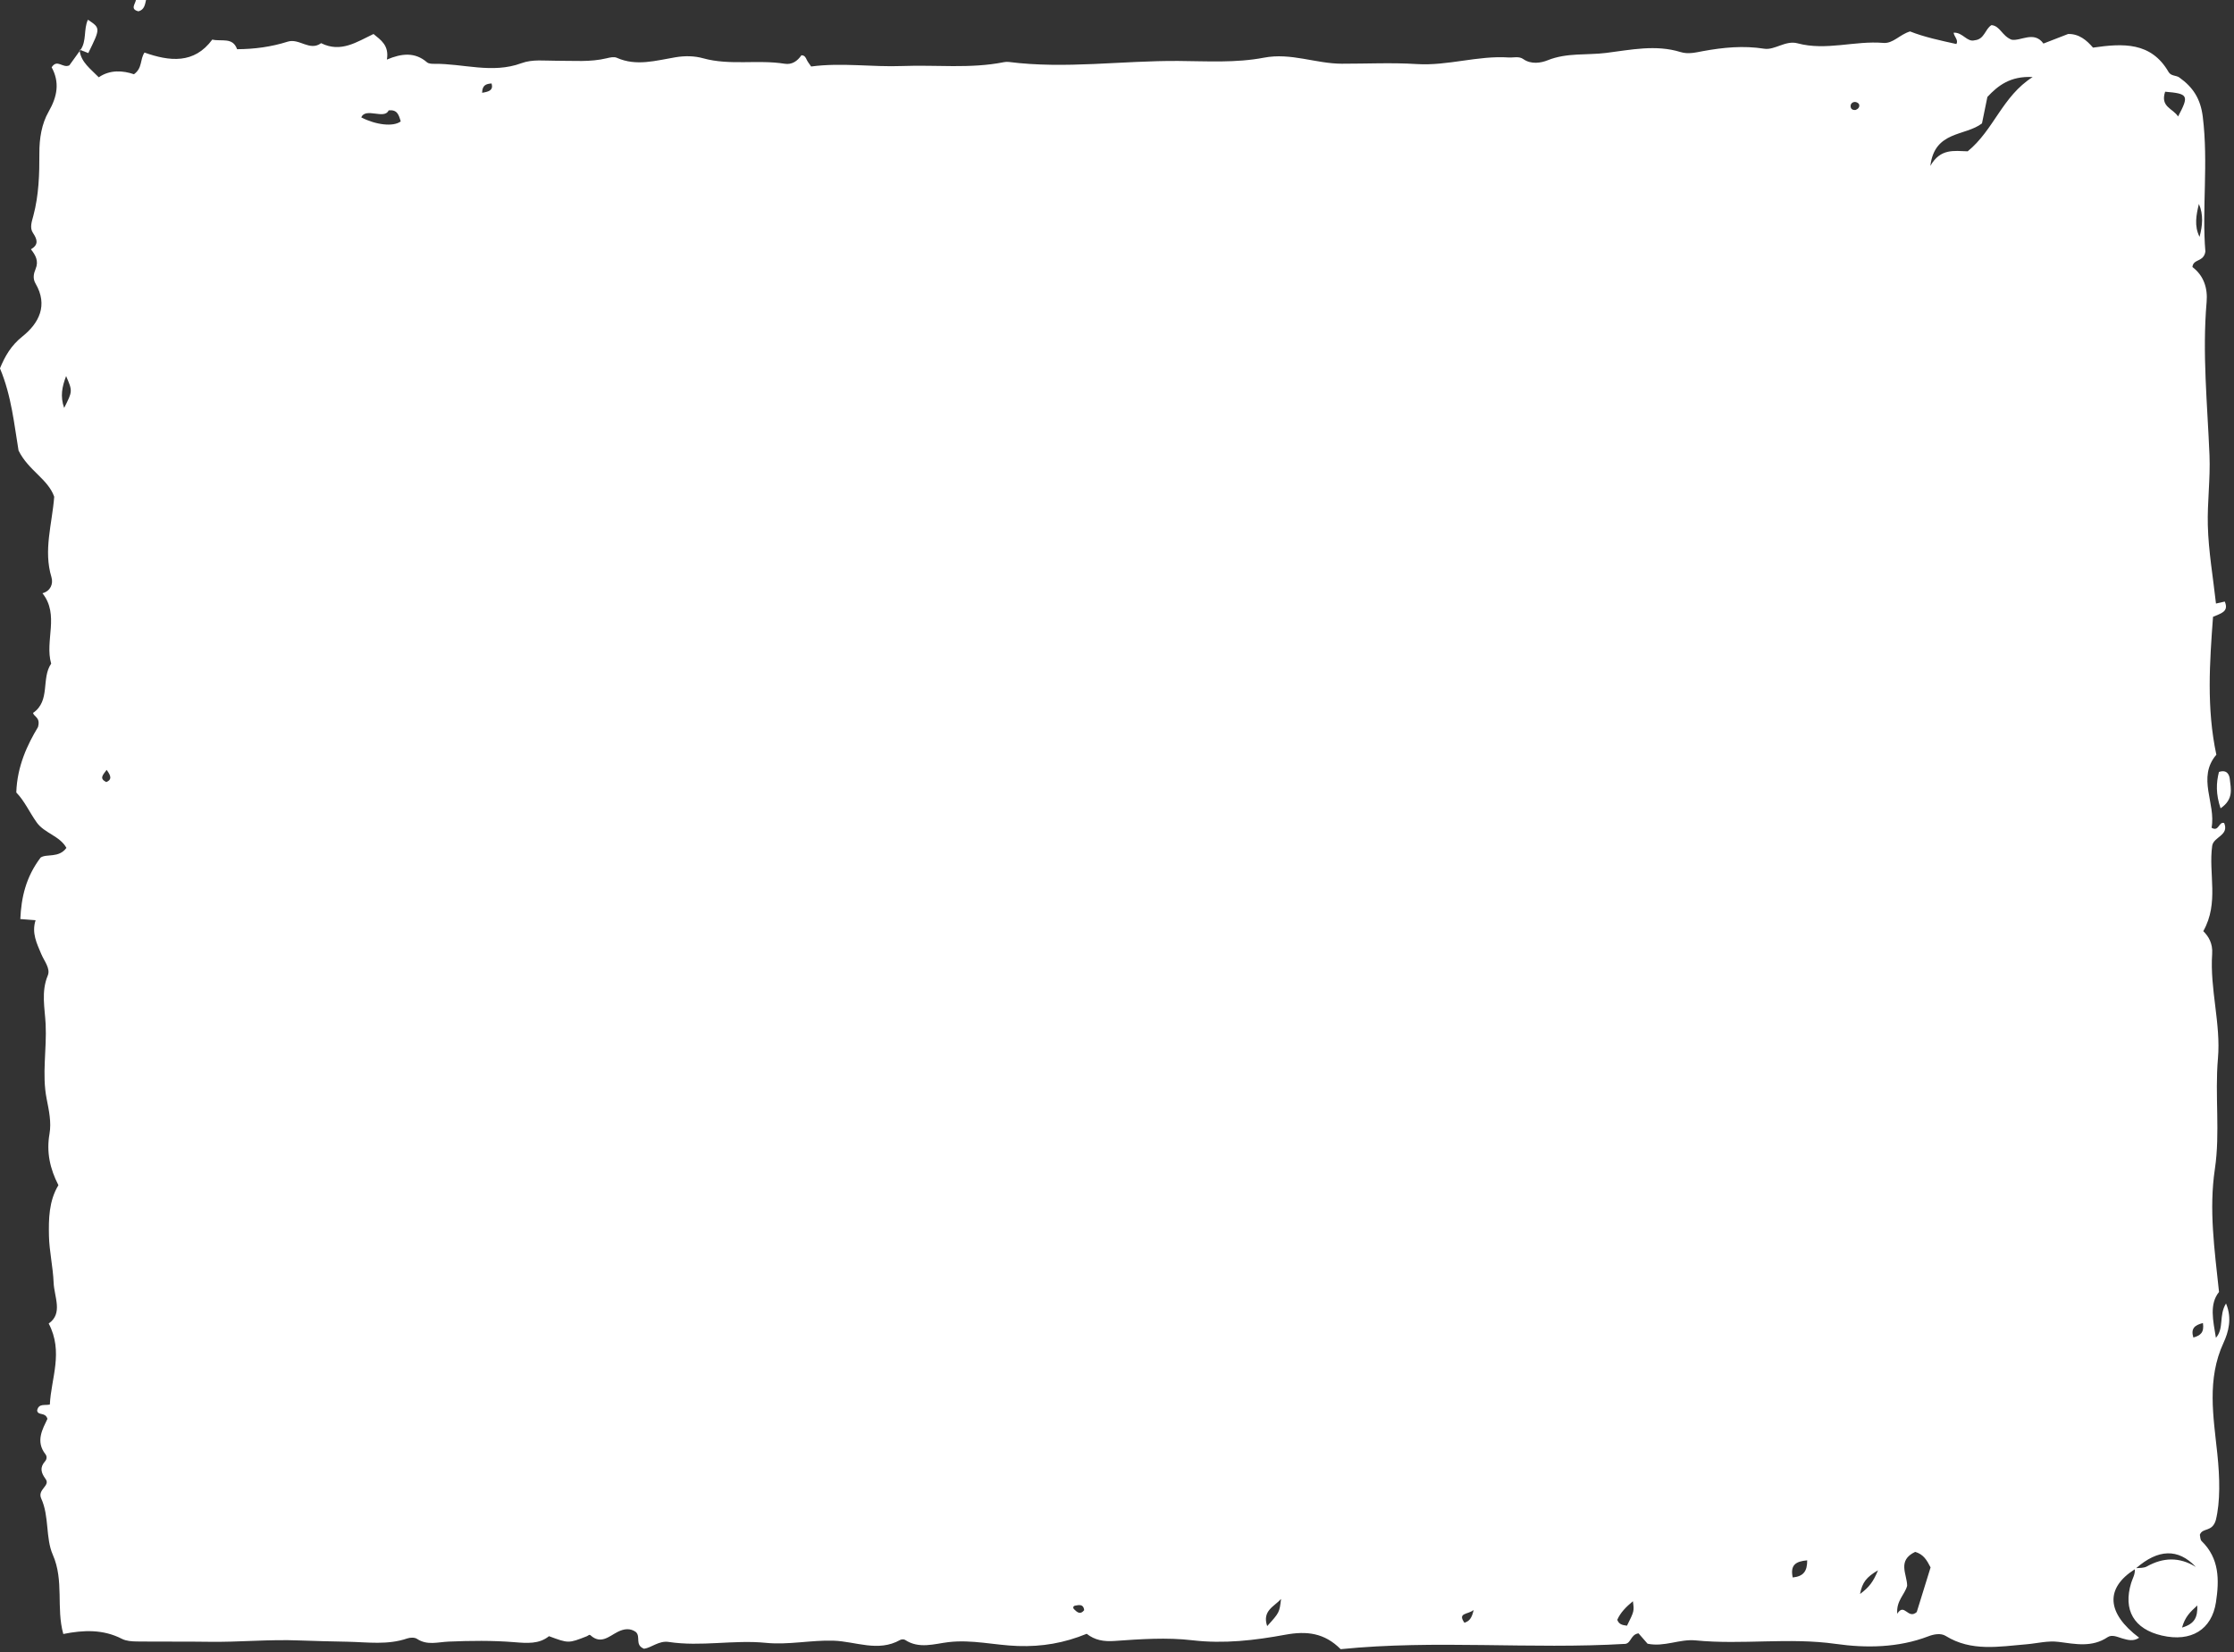 <?xml version="1.0" encoding="UTF-8" standalone="no"?><svg xmlns="http://www.w3.org/2000/svg" xmlns:xlink="http://www.w3.org/1999/xlink" baseProfile="tiny" fill="#000000" height="2609.9" overflow="visible" preserveAspectRatio="xMidYMid meet" version="1.2" viewBox="286.5 745.6 3528.0 2609.9" width="3528" zoomAndPan="magnify"><rect x="286.5" y="745.6" width="3528.0" height="2609.9" fill="#333333" stroke="none"/><g fill="#ffffff" id="change1_1"><path d="M517.15,745.56c-5.33,0-10.66,0-15.99,0c-1.09,6.51-9.51,14.7,4.04,17.91 C514.47,760.96,515.44,753.01,517.15,745.56z"/><path d="M412.11 824.02L412.11 824.02 412.11 824.02z"/><path d="M412.88,825.12c-0.01-0.02-0.04-0.06-0.06-0.09c-0.06-0.08-0.12-0.18-0.2-0.28 c-0.09-0.13-0.1-0.15-0.19-0.27c-0.17-0.25-0.32-0.46-0.32-0.46c0.07,0.71,0.15,1.4,0.25,2.09c0.21-0.29,0.41-0.57,0.62-0.86 C412.98,825.26,412.94,825.2,412.88,825.12z"/><path d="M1342.49,3339.03c51.1,7.83,102.47-3.67,153.48,1.42c35.98,3.59,71.14-4.6,107.09-3.4 c34.75,1.16,70.31,18.45,104.97-1.16c2.04-1.15,5.97-1.31,7.8-0.1c22.01,14.61,46.13,6.24,68.23,3.57 c37.19-4.5,73.26,4.85,109.74,6.07c38.67,1.29,73.07-4.68,108.84-19.27c12.87,10.05,26.81,12.52,43.86,11.31 c40.89-2.91,82.56-5.84,123.02-1.09c49.94,5.87,98.59,0.12,146.53-8.72c34.34-6.33,62.12-2.88,87.68,22.79 c149.63-15.11,299.84,0.5,449.7-8.39c9.07-1.44,8.43-14.99,20.71-16.61c4.62,5.31,9.69,11.12,14.25,16.36 c26.43,5.57,50.56-7.73,75.94-5.23c73.54,7.26,147.21-4.94,221.38,5.54c47.66,6.73,98.58,6.26,146.18-12.03 c8.65-3.32,19.53-5.39,27.36-0.54c40.5,25.09,84.44,16.76,127.37,13.19c17.01-1.41,33.7-6.05,51.13-3.79 c26.19,3.39,52.5,9.06,77.13-7.43c6.99-4.68,15.48-0.32,23.13,1.93c8.95,2.63,17.98,5.01,26.69-1.11 c-51.5-38.83-53.95-78.19-6.92-108.07c0.87,7.79-3.44,14.3-5.62,21.41c-13.23,43.01,4.43,73.1,48.54,83.27 c46.06,10.62,78.69-9.29,85.3-52.59c5.35-35.11,5.6-69.2-22.67-96.69c-2.34-2.28-2.08-7.24-2.76-9.91 c4.27-11.88,19.42-3.49,25.25-23.26c7.13-29.08,6.4-66.35,2.29-105.37c-6.1-57.93-16.73-117.05,9.84-174.59 c7.52-16.29,14.05-38.2,3.95-62.12c-11.75,19.15-2.62,38.91-15.96,54.27c-4.53-27.66-10.57-53.37,4.91-72.44 c-7.18-67.58-16.11-130.07-6.56-194.14c8.6-57.71-0.25-116.3,4.87-174.82c4.77-54.54-12.95-109.69-9.14-165.14 c1.12-16.26-5.55-27.46-14.02-35.81c25.35-44.87,7.87-91.22,14.09-134.91c2.14-14.17,27.11-16.24,18.89-35.84 c-8.67-2.96-8.14,14.57-19.9,7.4c7.18-38.24-23.48-78.94,7.55-115.35c-15.7-73.58-10.56-146.2-5.25-217.79 c12.51-5.49,25.43-8.04,18.54-24.1c-4.41,1-7.8,1.76-13.88,3.13c-4.66-42.05-11.82-82.65-12.87-123.41 c-0.95-36.78,4.14-73.7,2.63-110.76c-3.29-80.7-11.56-161.3-4.53-242.26c1.88-21.64-4.53-41.68-22.41-55.02 c1.11-13.37,17.85-7.51,20.44-24.5c-5.63-66.92,4.92-139.82-4.1-212.9c-3.53-28.63-15.53-46.71-36.96-62.01 c-5.29-3.77-13.16-2-17.06-8.73c-27.62-47.69-71.89-45.35-119.33-38.48c-9.82-11.43-21.78-21.9-39.27-21.55 c-12.26,4.77-24.53,9.52-39.01,15.13c-14.76-20.69-35.95-3.4-50.39-6.12c-15.32-6.16-17.91-21.68-31.64-23.03 c-10.27,6.17-10.94,22.37-26.36,23.93c-12.53,3.54-18.8-12.79-33.47-11.97c0.87,6.37,7.93,11.45,4.43,17.94 c-25.34-5.61-50.79-10.99-73.19-19.9c-16.49,4.91-26.87,19.42-42.14,18.13c-45.28-3.82-90.34,12.8-135.63,0.62 c-18.83-5.06-35.99,11.15-52.56,8.55c-33.14-5.21-64.54-2.07-96.91,3.83c-10.79,1.97-22.94,5.25-35.25,1.43 c-39.13-12.13-78.62-3.47-117.53,1.38c-30.65,3.82-62.11-0.61-92.35,11.62c-10.27,4.15-25.93,6.96-38.46-1.89 c-6.99-4.93-15.19-2.01-22.94-2.53c-48.99-3.31-96.29,13.5-145.41,10.39c-39.28-2.49-78.84-0.47-118.27-0.54 c-41.12-0.07-80.31-17.71-122.86-9.54c-44.3,8.5-89.7,5.52-134.89,5.19c-89.35-0.65-178.63,12.96-268.11,1.57 c-2.59-0.33-5.36-0.14-7.93,0.37c-53,10.59-106.87,3.96-160.21,6.06c-47.63,1.87-95.87-5.72-144.01,0.76 c-2.8-4.19-5.34-7.16-6.91-10.57c-1.73-3.75-3.29-7.12-8.42-7.17c-6.36,9.01-14.66,15.28-26.59,13.37 c-42.62-6.84-86.26,3.14-128.76-8.65c-13.71-3.8-28.37-4.06-43.4-1.59c-30.67,5.05-61.69,14.73-92.88,0.81 c-4.29-1.91-10.61-0.5-15.66,0.74c-26.29,6.43-52.93,3.81-79.5,3.98c-18.59,0.11-37.76-2.67-55.53,3.89 c-45.96,16.98-91.83,0.39-137.7,0.96c-3.82,0.05-8.75-0.2-11.33-2.43c-19-16.5-40.25-14.08-63.3-4.28 c3.77-22.42-9.56-30.87-21.14-40.4c-26.29,12.51-51.62,30.08-82.73,14.47c-18.11,13.3-34.42-8.18-52.76-2.37 c-25.78,8.17-52.56,11.83-79.93,11.91c-6.9-19.54-24.67-11.72-39.17-15.2c-28.71,38.94-67.58,34.45-107.05,20.51 c-7.48,11.17-2.87,24.26-16.66,34.25c-16.84-5.8-37.58-7.64-55.56,4.8c-13.32-13.61-27.53-23.6-30.13-41.51 c-5.93,8.23-11.81,16.39-16.31,22.63c-10.59,5.11-18.98-10.69-27.98,3.09c12.86,23.63,9.15,45.85-4.79,70.14 c-10.94,19.06-14.7,42.22-14.59,65.47c0.16,33.13-0.85,66.36-9.48,98.76c-2.38,8.95-6.1,19.07-0.75,27.04 c7.13,10.63,9.38,18.67-3.11,26.03c7.19,9.25,12.72,18.38,7.35,31.16c-2.93,6.99-4.78,14.89-0.06,22.95 c20.09,34.32,5.46,62.7-20.7,83.57c-17.91,14.29-27.52,31.03-35.48,50.39c18.43,43.83,22.61,90.1,29.35,129.81 c15.63,31.66,46.42,44.86,56.32,72.95c-3.39,43.62-17.2,84.59-4.38,126.98c3.21,10.61-1.45,22.09-14.18,25.46 c27.25,34.33,3.3,74.99,13.75,111.17c-16.13,23.52-0.61,58.63-28.61,77.91c1.51,6.31,12.18,7.03,7.75,22.41 c-16.32,27.07-32.9,61.39-34.21,103.26c12.77,12.88,20.85,31.35,32.38,47.45c12.05,16.82,36.22,20.97,46.79,39.99 c-12,16.64-31.56,8.8-40.8,15.35c-23.39,31-30.47,63.01-32.01,97.08c7.63,0.59,15.26,1.18,24.1,1.86 c-6.49,20.32,1.98,36.72,9.07,53.63c4.58,10.91,14.73,22.69,10.2,33.62c-10.71,25.81-4.66,51.46-3.38,77.02 c1.98,39.34-6.1,78.89,1.6,117.9c3.65,18.47,7.68,37.02,4.47,55.33c-5.05,28.82,0.79,55.16,14.09,80.96 c-15.23,25.14-15.45,54.17-14.93,80.01c0.48,23.82,6.38,49.3,7.36,73.75c0.91,22.7,15.19,48.88-7.77,64.76 c23.7,45.08,3.71,86.71,1.82,127.97c-8.02,1.81-17.83-2.22-20.08,9.57c1.6,8.48,12.83,1.8,16.28,13.01 c-7.45,15.96-19.25,35.36-3.15,55.91c2.59,3.31,2.32,7.83-0.55,11.1c-8.62,9.83-6.65,17.88,0.88,28.16 c7.83,10.71-13.63,16.25-6.94,30.84c12.81,27.94,6.62,62.24,18.18,88.55c18.18,41.38,5.01,84.02,16.63,125.29 c31.47-6.31,62.61-7.78,92.62,7.68c6.74,3.47,15.51,4.04,23.37,4.14c38.06,0.47,76.14-0.08,114.2,0.5 c47.51,0.72,94.81-4.1,142.58-2.12c24.99,1.03,51.08,1.45,76.42,2.02c31.68,0.71,62.94,5.43,93.93-5.19 c4.62-1.58,11.64-1.85,15.34,0.6c16.28,10.79,32.96,5.09,50.13,4.38c34.38-1.43,69.03-1.88,103.27,0.89 c20.5,1.66,39.48,3.32,55.14-9.45c30.66,11.37,30.72,11.54,59.68,0.12c2.64-1.04,3.86-3.39,5.98-1.47 c16.39,14.83,29.42,1.31,42.92-5.48c10.46-5.27,20.08-5.97,28.67,0.27c8.05,7.6-2.14,20.43,12.87,26.42 C1315.18,3348.24,1327.05,3336.66,1342.49,3339.03z M3732.44,3316.34c4.84-17.14,12.87-24.68,24.1-34.89 C3757.12,3300.19,3752.42,3310.44,3732.44,3316.34z M3726.18,929.59c-8.11-12.91-28.49-14.87-20.42-39.15 C3742.29,893.55,3743.86,896.29,3726.18,929.59z M1062.84,877.41c2.99,10.82-3.98,12.89-14.96,14.76 C1048.15,880.32,1053.73,878.04,1062.84,877.41z M3209.05,913.77c-0.29-4.34,2.92-7.26,7.21-7.13c2.17,0.07,5.58,1.97,6.14,3.76 c1.31,4.15-1.29,7.18-5.28,8.82C3212.79,919.84,3209.34,918.15,3209.05,913.77z M900.28,919.92c13.33-1.35,15.79,6.33,19.07,17.44 c-11.75,8.94-39.59,5.47-62.37-6.39C864.05,914.68,893.69,935.07,900.28,919.92z M3416.51,940.5c2.78-13.59,5.39-26.37,8.53-41.76 c16.47-17.75,36.37-33.41,71.48-31.43c-48.04,30.48-61.18,83.57-102.57,117.28c-21.67-0.58-43.08-4.86-58.95,23.03 C3341.67,951.72,3390.15,960.95,3416.51,940.5z M3759.06,1067.7c7.52,17.23,5.66,34.57,1.02,51.95 C3751.38,1102.43,3754.93,1085.06,3759.06,1067.7z M390.9,1339.61c10.32,23.85,10.27,23.86-3.09,50.3 C381.34,1371.53,384.51,1356.51,390.9,1339.61z M454.88,1961.61c8.29,10.94,7.48,15.92-0.59,19.28 C443.11,1975.18,448.6,1970.11,454.88,1961.61z M3765.44,2835.32c2.22,14.89-3.76,19.65-15.12,22.88 C3746.14,2844.37,3751.76,2838.74,3765.44,2835.32z M2840.55,3304.04c5.02-11.49,13.96-20.43,24.68-29.31 c2.11,15.65,2.11,15.65-9.34,38.63C2847.96,3312.4,2843.07,3310.96,2840.55,3304.04z M2599.16,3308.68 c-11.36-16.05,5.42-12.66,14.57-20.11C2610.71,3302.2,2606.47,3306.32,2599.16,3308.68z M3754.29,3220.56 c-26.16-16.11-51.68-15.11-77.41-0.77c-4.68,2.61-11.01,2.23-16.88,2.7C3694.65,3192.31,3726.16,3190.86,3754.29,3220.56z M3310.91,3196.8c13.26,3.74,18.41,12.91,24.42,24.52c-7.28,23.5-15.02,48.45-21.84,70.48c-13.95,12.49-19.51-15.52-30.77,2.71 c-1.9-20.51,11.95-30.32,15.61-44.21C3298.18,3232.03,3282.22,3210.55,3310.91,3196.8z M3140.48,3210.13 c0.08,17.03-5.69,25.32-22.88,27.06C3113.42,3217.3,3122.43,3211.77,3140.48,3210.13z M3252.33,3225.86 c-7.7,18.57-14.2,26.88-28.38,37.39C3227.42,3245.08,3233.79,3236.73,3252.33,3225.86z M1982.88,3287.54 c-2.45-2.41-1.75-5.24,1.54-5.86c6.29-1.2,13.18-2.64,14.28,7.09C1992.67,3296.58,1987.61,3292.2,1982.88,3287.54z M2309.57,3271.11c-2.53,21.47-2.53,21.47-21.9,42.9C2279.3,3289.43,2299.22,3282.97,2309.57,3271.11z"/><path d="M3793.29,2022.31c21.16-14.51,16.13-31.04,14.64-45.78c-0.75-7.42-4.54-15.78-17.2-11.64 C3786.38,1982.09,3785.64,1999.57,3793.29,2022.31z"/><path d="M412.11 824.02L412.11 824.02 412.11 824.02z"/><path d="M412.62,824.75c0.09,0.13,0.14,0.19,0.2,0.28c0.02,0.04,0.04,0.06,0.06,0.09c0.02,0.03,0.1,0.14,0.1,0.14 c0.18-0.23,0.34-0.46,0.51-0.69c-0.46-0.18-0.92-0.36-1.38-0.54c0,0,0.17,0.24,0.32,0.46 C412.49,824.57,412.56,824.66,412.62,824.75z"/><path d="M425.33,776.76c-7.11,15.36-1.66,33.85-11.85,47.8c4.18,1.64,8.36,3.27,12.44,4.87 C445.26,790.01,445.26,790.01,425.33,776.76z"/></g></svg>